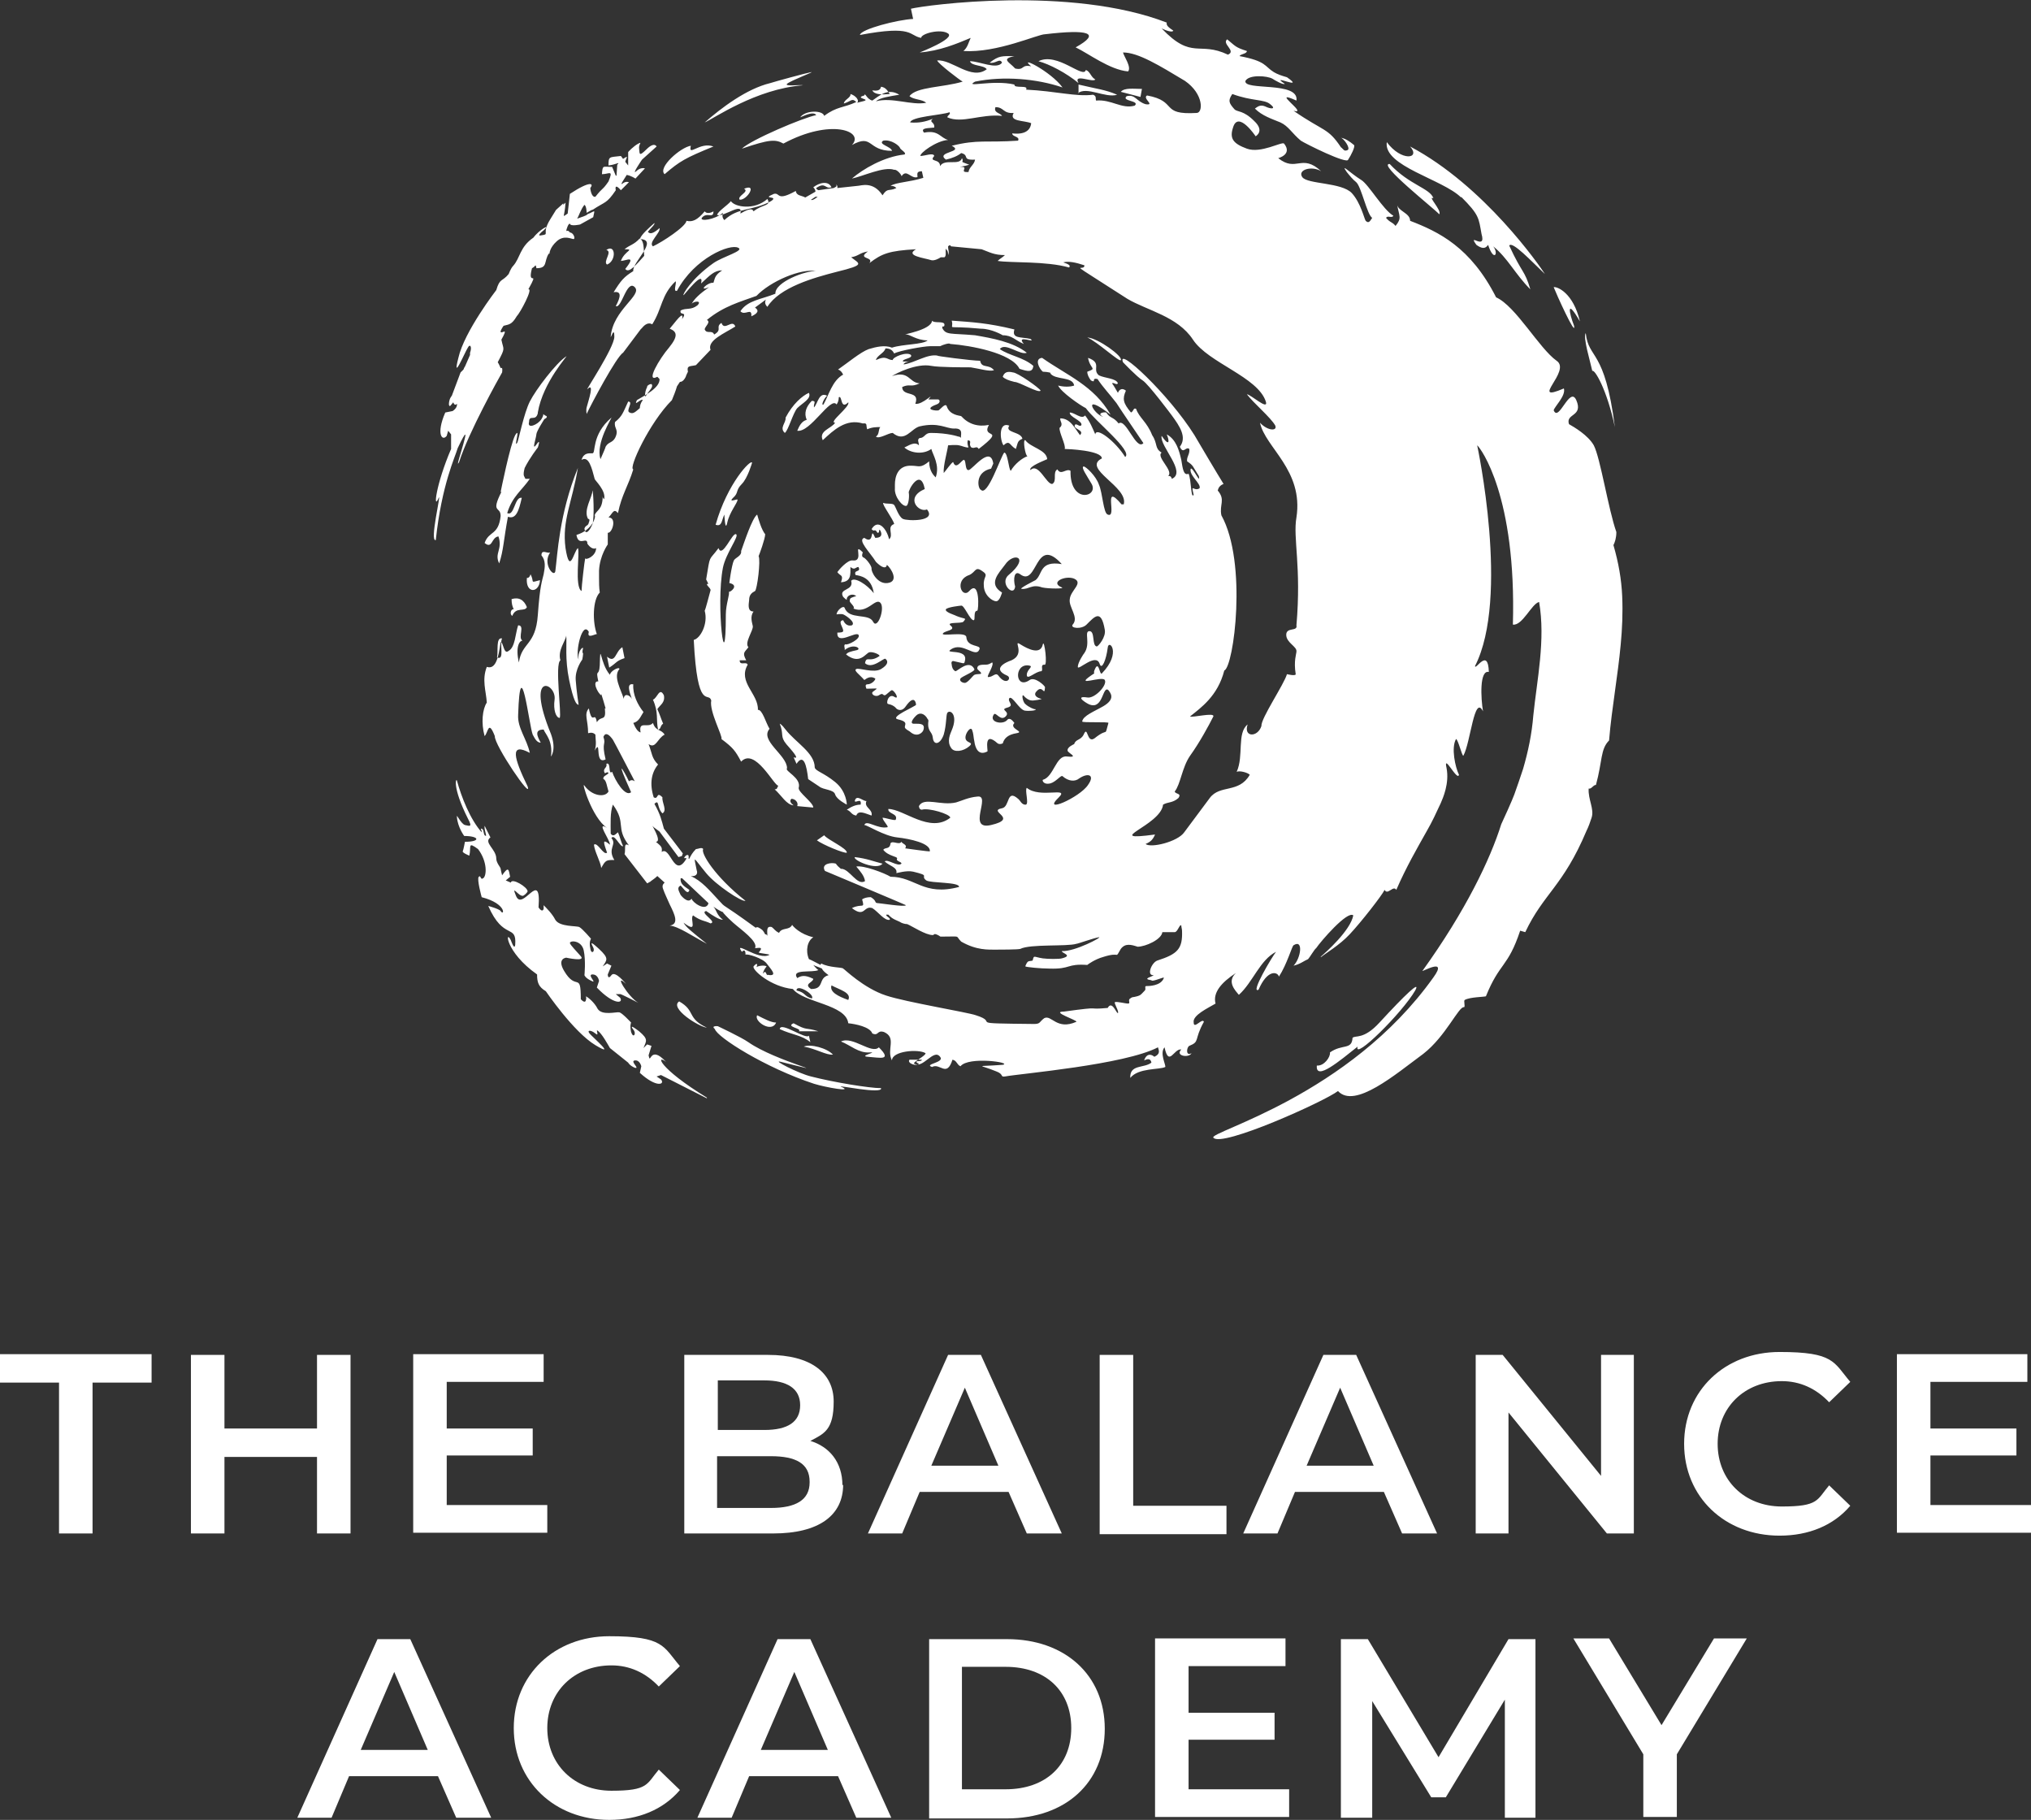 <?xml version="1.0" encoding="UTF-8"?>
<svg xmlns="http://www.w3.org/2000/svg" id="Ebene_1" data-name="Ebene 1" version="1.1" viewBox="0 0 278.7 249.7">
  <rect x="0" y="0" width="278.7" height="249.7" fill="#333333" stroke="none"/>
  <defs>
    <style>
      .cls-1 {
        fill: #fff;
        stroke-width: 0px;
      }
    </style>
  </defs>
  <path id="logoMark" class="cls-1" d="M114.3,144.7c-.9.1-2.3-.8-4-1.1.9-.4,3.2.2,4,1.1ZM126.1,145.9c-.2,0-.4-.1-.3-.3.3,0,.7,0,.7-.2h-1.7c-.4.5,1.1,1,1.3.5ZM116.3,82.1h0ZM115.4,142.9c1.3.5,2.4,1.6,3.9,1.5,1.4-.1-1.6.5-.2.6,1.6.1,3.4.6,1.5-1.3-1,1-3.6-1.6-5.2-.8ZM91.1,95.4c-.6-1.2-.9.4-1.5.6.8,1.8.4,2.7.7,4.1.4,0,.3-.6.7-.8-.3-.7-.5-1.4-.8-2,.4-.6,1.1-.9.9-1.9ZM101.6,29.3c.7-.4,1.6-.9,1.8-.3,1.2-1,2.5-.7,1.9-1.7-1.8,1.6-4.5,1.1-5,.3-.5.6-1.8,1.4-1.9,1.9,1,.3,3.6-1.9,3.2-.2ZM85.4,88.8c-1,.6-.9,2.3-2.1,1.3l.3,1.5c1.1-.7.9-.9,2.1-1.3l-.3-1.5ZM107,141.2c1.7.8,3,.8,4.2,1.8l-.2-.9c-.4.6-3.9-2-4-.9ZM101.5,27.4c1,.1,2.5-2.3.6-1.5.8.4-1,1-.6,1.5ZM88.4,35.1c-.1-1.1,0-2-.6-2.4-.8.9-1.4.9-2.1,1.5,1.5,0,0,.2-.5,1.6.7,0,2.2-.9.6,1.1.5.7,1.6-.7,2.6-1.8ZM68.9,51.1c-.4.7-4.6,8.2-5.9,12.3-.9,1.7,2.5-7.6-.2-1.9-.3,1.1-2.2,5-3,12.6-.9.3.8-6.6.4-5.8-.8,1.9-.4-1.8,1.7-6.7v-2l-.4-.5-.2.7c-.6.8-1.5-.2-.2-3.2l1-.2s.7-.4.6-1h0s-.3.4-.5-.2c-.3.3-.5.8-.6.3,0-.8.4-1.2.4-1.2l1.2-3.2.4-.4c.1-.3.2-.4.2-.4l.7-1.6v-.3c.3-.8,0-1.3-.3-.7-.4.6-2.2,4.9-1.3,1.4.8-3.6,5.2-9.3,5.2-9.3.5-1.7.8-1.1,1.7-2.2,0,0,.3-.8.6-1.1,1-1.1.9-2.6,2.8-3.9.8-1.1,2.5-2,1.4-1-.4.3-.9.8-.4.7,1.4-.2,0-.1,1.3-2.2l.8-1.3,1-.9v.2l.3-.3c-.1,2-.6,2.1.3,1.5l.3-2.7c2.9-1.9,3.3-1.4,2.8-.8,0,0,.1,1.3.7,1.2,1.1-1.4.9-.8,1.8-2.1.7-1.7.1-1-.9-1,.1-1.3.1-1,1.4-1l.5,1.2h.1c0-.1.1-1.5.1-1.5.5-.5-.2,0-1.2.1,0-1.3.1-1.1,1.7-1.3l.3.4c.9-.6.4-.1.3.4l.4.5v-1.8c-.1,0,.8-.9,1.4-1.2.6-.3,0,.1.1.7s-.1,1.2,1,.1,1.4-.4,1.4-.4l-2,1.8s-1.5,2.2-.8,1.6c.6-.6,1.2-.4,1.2-.4l-1.3,1.4s-.6-.4-1.2-.5c-.3.5-1,1.5-.6,1.2.5-.4.9-.2.9-.2l-1.1,1.1c-.7-.8-.8-.5-.7,0-1.3,1.9-1.4,1.5-3.2,2.7,0,0,.2-.2-.8.4,0,0,0-.9-.3-1.1-.5.6-.8,1.6-1,1.9.5-.2,1.3-.4,1.4-.6h0c1.2-.5,1-.7.8.4l-1.8,1s-1.3.3-1.4-.1c-.2-.1-.5.8-.5,1,.2-.1.4,0,.5.2.5,0,.8.9.5.9s-1.3-.6-2.3.3c-1,.9-1,1.7-1,1.7h-.1c-.7,1.1-.1,2-1.7,2,0,0,0-.2-.1-.4-.2.2-.3.3-.5.4-.7,2.7,1.1,0-.5,2.9.7-.2-1.1,3.2-1.6,3.7h0c-.7,1.2-1.1,1.1-1.8,1.3-.2.3-.6.9-.3.9s.9-.6,0,1c.3,1.5.6,1-.5,3.1.2.3.3.6.4.8.1,0,.3-.2.2.6ZM64.6,56.1h0ZM108,11.5c.6-.5,3.9-1.7,3.3-1.6-.6.1-5,1.3-5.6,1.5-3.3.8-6.7,3.4-9,5.4,1.2-.5,7-4.6,13.5-5.1-.4-.1-2.6.2-2.2-.2ZM68.9,51.1h0q.1-.1,0,0ZM97.9,20.1c-1.9-.7-3.5,1.5-3.1-.1-1.4.2-4.6,3-3.6,3.9,2.1-1.8,2.8-2.2,6.7-3.8ZM112.3,141.5c-1.9-.6-1.4,0-3.4-1.1-1.2.5,1.3.7.7,1.1h2.7ZM216,44.7c-.7-1.8-1.1-3.9.8-.6-.9-3.9-3.1-4.8-3.6-4.7.3.8,3.1,7,2.8,5.3ZM196.7,27.2c-.5-1.4-3.3-1.8-6-4.7-1.8-.1,6.2,6.2,6.8,6.9.4-.5-1.7-2.6-.8-2.2ZM200.5,27c2.5,2.5,2.4,2.9,2.8,5.1.7,2.4-2-.3-.7,1.5.7.5,1.2.6,1.6,0,.8,2.4,1.5,1.2.7.2,2,1.6,3,3.8,5.1,5.9-.8-2.7-1.1-2.1-2.9-6,.4-.7,3.1,2.2,4.9,3.9-.7-1.1-8.3-12.1-18.5-17.5,1.5,1.7-1.2,2.1-3.2-.6-.5,3.3,7.7,5.1,10.2,7.6ZM221.6,58.6c-1.4-10.9-3.6-9.2-4-12.9-.4.6.6,3.8.9,5.2.3-.3,2,2.5,3.1,7.7ZM93.2,137.4c-1.4.9,2.7,3.5,3.8,3.6-2.8-1.3-1.5-2.3-3.8-3.6ZM69.1,45.5c0,.5,0,.1,0,0h0ZM97,150.6c-6.7-4.1-7-6-5.6-4.9-2.3-2.5-2.1.6-2.4-.9l.4-1.3-.6-.2-.5.5c.4-1,.7-1.2-.6-2.3-1.3-1-1.1-.6-.7-.1.3.5-.1,1.1-.4.2-.2-.9,0-1.3,0-1.3,0,0-1.2-1.3-1.6-1.4-.4-.1-2.4.5-3-.5-.4-.8-1.2-1.5-1.6-1.7,0,.1.1.2,0,.5-.1.6-.7-.1-.7-.1,0-3.9-.6-1-2.3-3.9-1-1.7.3-1.8.3-1.8,0,0,2.7.6,2-.2s-1.4-1.5-1.5-1.8c0-.4,1.6-.4,1.9,1,.3,1.4.1,3.4.1,3.4,0,0,.1.4,1,.8.8.4-.7-.9.1-.9s.9.9.9.9l-.3.9c2.3,2.4,3.7,2.2,3.2,1.4l-.6-.5h.6c0-.1,2.5,1.2,2.5,1.2-1.4-.8-3.5-4.3-1.7-2.6,0,0-1.5-1.9-2-1.2s-.5-.1-.5-.1l.5-1.2-.6-.3-.6.4c.6-.9.9-1.1-.5-2.4-1.3-1.2-1.1-.8-.8-.2s-.3,1-.4.1c-.2-.9.1-1.3.1-1.3,0,0-1.2-1.4-1.6-1.6-.4-.2-2.7,0-3.3-1-.4-.8-1.2-1.6-1.6-2v.5c-.2.6-.7-.2-.7-.2.4-5.5-2.2.7-3.1-1.6-.7-1.7.4.2,1,0,.5-.3.6-.6.6-.6,0-.6-2.2-1.9-2.3-1.2l-.7-.3.6-.5c-.2-1-.2-1.5-1.1-.2-.1-.4-.2-.8-.2-.9,0-.2-.6-.8-.6-1.4,0-1.3-1.8-2.2-.8-2.9l-.8-1.6c-.1.7.5,1.7,0,1.3-.2-.4-.1-.8-.4-.9-.3,0,0,0,0,.5-1.6-1.8-2.8-4.9-3.4-7.1-.1-.4-.7.8,1.5,5.2.7,1.3.2,1-.4.9-.6-.2-1.2-1.7-1.1-1.1.1,1.4,1,2.6,1,2.6,2.1,0,2.3.8.1.8,0,0-.2,1.1-.3,1.3-.1.2.9.6.9.6.3-1.2-.3-2,1.2-.9,1.3,1.7,1.2,3.7.7,4-.4.3-.3-.5-.6-.2s.4,2.8.4,2.8c3.5.9,3.1,2.7,2.6,1.9-.2-.3-1.7-.7-1.7-.7,2.1,4.8,3.9,2.4,3.7,5.3-.1.9-.6-.6-.6-.6-.8-1.6-.8,1.6,3.6,4.7,0,1.1.2,1.7,1.2,2.3,0,0,3.8,5.6,6.8,7.4,3,1.8-.4-1.1-.8-1.6-.4-.5.2-.5.8,0s0-.6.3-.4c.6.4,1.4,1.9,1.7,2.4l2.5,2s.2.4.9.7c.8.2-.7-.9,0-1s.9.8.9.8l-.2.9c2.3,2.1,3.5,1.6,2.9.9l-.6-.4.6-.2,6.3,3.2ZM111.3,147.7c-1.7-.4-5.6-2.4-4.1-2,8.4,2.1-.8-.1-4.5-2.7-1-.7-4.2-2.2-4.2-2.2,0,0-1-.1-.4.4.3,1.1,6.9,5.3,13.6,7.5,1.6.5,5.6,1.2,3.7.4-.8-.3,5.8,1.1,5.5.2-1.6,0-6.5-.8-9.6-1.6ZM106.5,140.3c-.7,0-1.6-.5-2.6-1-.5.8,2,2.5,2.6,1ZM73.8,56.6c.7-4.2,4.3-8,3.9-7.7-1.4.9-4.2,4.6-5,6.2-.8,1.6-1.5,5.1-1.7,5.6-.6,1,.5-2.3-.3-1-.7,1.3-2,7.8-2,7.8h.1c-1.5,3-.1,1.9-.1,3.3-.3,2.7-1.6,2-2.2,3.7,1.1.9.9-.8,1.9-.9.6,1.8-.6,2.3.1,3.7.6-1.8.6-3.2,1.2-6.4,1.1.4,1.5-.8,1.9-2.6-1-.2-1,2.6-2,2.1.7-2.3,2-3.1,3.1-4.7-.3,0-.5,0-.6,0l-.2-.4c-.1-.3,0-.7.1-1.1.7-1.4,1.8-2.8,1.8-2.8,0,0,.5-1.4-.2-.4s0-1,0-1.4,1.1-2.1,1.1-2.1c0,0,.7-.3.1-.5-.5-.3,0-.3-.5.5s-2,1.4-1.7.4c0-1.1.9,0,1.2-1.2ZM70.3,84.5c.5-1.3,1.7-.5,2-1.2-.4-1-1.1-1.4-2.1-1.1,0,.6.1,1,.3,1.4-.4-.1-.6.7-.2.9ZM83.3,36.3c1.3-.5,1.2-2.9-.1-2,.9.2-.5,1.6.1,2ZM68.2,90.2c1.1.5.3-1.9.7-2.6-.9-.2-.5,1.8-.7,2.6ZM74.1,79.6c-1.5.4-.7.3-1.3-.8-.1.3-.2.5-.5.5-.2,2.2,1.7,2.1,1.8.3ZM180.7,146.2c-.2,2.2,3.2-.7,5.6-2.6-.6,2,6.1-4.6,7.9-7.7.8-1.5-1.4.6-4.9,4.4-2.2,2.4-3.3,1.7-3.7,2.1-.1,1.7-1.4.8-3.1,2,.1.6-.8,1.9-1.8,1.8ZM149,9.6c-.3,1.3-3.9-2.5-6.5-1.2,1.5.4,3.8,1.6,5.5,3-.8-1.4,2,0,2.3-.5-.6-.3-.7-1.1-1.3-1.3ZM89.4,52.7c-.1,0-.3,0-.5.2q-.1,0-.1.2c-.2.4-.3.8-.3,1.3.1,0,.3-.3.4-.5.3-.4.8-.9.5-1.2ZM122.1,12.9c-.3-.4-.5-.9-1.2-1-.1.5-.5.6-1.2.5.3.6,1.3.6,2.4.5ZM134.6,45.1c1.5,0,3,.9,3,.9,1.3,0,1.7.7,2.9,1.2-1.2-1.4,1.8,0,.9-.7-1.3-.3-2.6,0-2.2-1.3-3.7-.9-5.8-1-8.5-1.2h-.1c.4,1.4-1.3.6,4,1.1ZM156.7,12.2c-1.1,0-2.4-.2-2.9.4l2.7.7.2-1.1ZM147.9,12.8c1.2-1,3.8.7,5.4.2-1.6-.7-2.8-.8-5.3-1.4v1.2ZM142.8,53.6c-.2-.4-3.2-2.5-3.8-2.5-.8-.2-1.2,0-1.4.6.3.3.8.5,1.6.7.7,0,3.3,1.6,3.6,1.2ZM137.7,61.1c.9-.8.8,0,1.7.5.3-.9.2-1.1.9-1.4-.2-1-2.5-.8-1.8-1.8-1.5-.6-1.3,2-.8,2.7ZM80.2,72.5c.1,1,.7.4,1.1-.6.3-.9.1-4.7,0-4.6,0,.9-1.3,2.7-.6,3.9.1,0,.3,0,.1.5-.1.5-.4.3-.6.8ZM153.8,49.4c.3-.5-3.1-3-4.6-3.1,1.4.6,4.5,3.5,4.6,3.1ZM107.8,100.1c-.6-.8-.8-.8-.8-.8.6,1.5,0,1.7.9,2.8.6.7,2,2.2,1,1.8l.4.9c1-1.5,1.4.3,1.6,2.1,0,0,.9.6,1.5,1,.6.5,2,.4,2.2,1.1s1.6,1.4,1.6,1.4c0,0,0-1.8-1.6-3.1-1.6-1.3-2.7-1.5-2.8-2,0-2-2.6-3.4-4-5.2ZM100.6,68.3c.8-.7.3-1,1.2-1.9.8-.8,1.4-2.9,1.4-2.9-.1-.6-3.4,2.8-5,8.5.9.3.8-.6,1.2-1.4,0,0,.1,2.5.4,1.1s1.4-2.7,1.4-3.1c.2-.3-1.4.5-.6-.3ZM113.1,114.6l-1,.7c.8.6,3.7,1.8,4.1,1.7.1-.6-2.7-1.8-3.1-2.4ZM121.1,118.5c-1.2-.3-2.1-.7-3.8-.9-.3.4,3,1.9,3.8.9ZM111,53.9c-.9.4-2.2,1.5-3.2,3.4.1.7-.9,1.4-.1,2.1.5-.4,1.1-2.7,1.7-3.4.7-.7,2-1.3,1.6-2.1ZM95.2,87.8c.5,10,2,7,2.4,8.3-.3,1.5,1.6,4.9,1.4,5.3,1.6,1.2,1.9,1.6,2.7,3.1,1.9-2,4.5,3.3,5.1,3.3-.2.3-.1.5-.5.5,1,.9,1.6,2.1,2.6,2.2-.4-.3-.6-.6-.3-.9.5,0,1,.5.8,1,.1,0,2,.2,2.2.2,0-.7-2.1-2.1-2-2.7.4-1.4-2-2.3-1.6-2.7,0-1.8-3.8-3.8-2.4-5.4-.5-.8-1-2.7-1.6-2.6.1-2.2-2.8-3.8-1.4-6.2-.2-.5-1.1.2-1.1-.6.4,0,.7,0,.9,0-.6-1.1-.2-1.1.3-1.8-.6-.6.7-2.3.6-2.9-.1-.5-.4-1.3.1-2-.8,0-.7-.8-.6-1.6,0-.7.4-1,.8-1.2.3-.2.8-4.2.5-4.8.1-.2.9-2.4.9-3-.5-.6-.9-2-1.1-2.7-.7.5-1.8,3.9-2.2,5,.1.7-.8.9-1,1.3-.3.6-.7,3.5-.6,3.1,1.4.3.1,1.3-.1,1.2.2.2-.4,1.7-.4,3.1,0,9.6-1.4-1.2-.4-6.4.4-2,2.3-4.4,1.8-4.6-.5-.3-1.9,3.4-2.4,1.9-1.4,1.9-1.1.7-1.7,4.3.1.2.2.4.3.6-.6,0,.4.6.3.9-.8,3-.7,2.5-.8,2.8.5,1.8-.6,3.8-1.5,4ZM117.3,109.8c-.1.6,1-.5.8.6-.7,0-1.3.3-1.9.7.6.2.6.7,1.3.8.3-.8,1.2-.3,2.1,0,.2-.9-1.1-1.1-.7-2-.4.1-1.4-1-1.6,0ZM122.8,66.5c0-1.1.4-2.7,2.3-2.6,1,0,1.2.4,2.4-.6,0,1.4.7,2,.9,2.2.6-1.7-.4-3.1-.6-3.9-1.1.8-2.8.6-3.7-.2.5-.2,1.4-.9,2-.3,0-.4-.3-.8.1-1,.7,0,.7-.7,1.5-.7,2.4,0,3.8.5,3.8.5.1,0,.2,0,.4.2-.2-.2.5-1.4-1-1.3-1.1,0-2.1-.9-4.7-.3-1.2.3-2,2.3-3.7.9-.6,0-1.9.9-2.3.5.5-.3.3-1,.6-1.3-.6,0-1.1,0-1.8.3-.2-.5.1-.9-.6-.8-2.3-.7-4,.9-5.5,2.3-.6-1.3,1.2-1.6,1.7-2.4-1,0,2.1-2.2,1.8-2.8-1.1,1.1-.8-1-1.3-.7,0,.4-.1.7-.3,1-.8-1.2-3.6,3.9-5.4,3.6.3-.7.6-1.3,1.3-1.5-.4-.9-.1-1.8.7-2.6.7,0,.2.4.3.9.5-.5.7-2.2,1.8-1.6-.4.3-.9,1.4-.5,1.2.7-1.2,1.2-3.3,2.7-4.1-.2-.4-.4-.6-.7-.7,1.3-.9,3.1-2.4,4.2-2.8,1-.3,2.2-.6,3.2-.2,1.5-.5,4.2-.4,4.9-1-1.6,0-2.5-.9-3-.8-.6,0,3.5-.6,3.6-1.9.3.4,1.6,0,1.7.5,0,.6-.3,0-.3.5.5,1,1.1.7,4.5,1,2.3.4,5.2.9,7.1,2.4-.9.4-3-1.5-3.7-.5,1.3.9,3.2,1.1,4.6,2.3-.1.9-.7.8-1.9.4-1.1-2.2-6.8-3.2-9.4-3.4h-.1c-.1-.2-1,.1-1.4.3.1,0-.8,0-1.4,0-.8,0-4.2.6-4.9,1-.2-.4-.5-.7-1.2-.7-.1.6-1.2,1-1.3,1.6,1.5-.7,1.5,0,2.3,0,0-.4,1.9-1.2,2.5-.7.3.5-1.2.5-1.1.9.3,0,.8,0,.9,0-.3,0-.8.2-.8.4,1.5-.2,3.3-1.5,4.7-1.2-.6,0,4.7.7,5.8.7.2,1.1,1.2.4,1.9,1.3-.7.2-1.9-.2-3.2-.4-1,0-4.4,0-5.4-.2-2-.4-4.8,1-5.4,1.4,2.4-.8,2.3.9,3.8,1-1.3.6-1.3,0-2.4.5,0,1.4,2.5.4,1.8,2.3,1,.2,2.8-1.8,1.8-.6.2,0,.5,0,.8,0h.5c.3,0,.4.5-.2.7-1.9.7,0,.9.3.8.3-.2.9-1,1.1-.6.4,1.3,1.8,1.3,2,1.4,1,1.1,2.3,1.5,3.8,1.2-1.1,2,2.5.3-1.4,3.3-.3-.5-.5,0-1-.2-.5-.5.2-.9-.5-1-.1.4,0,.7.1,1-.5,0-.8-.2-1.3-.3s-1.4,0-1.5,0c-.1.8-.7,2.9-.6,3.8.2-.2,1.1-1.5,1.3-1.5.4,1.2,1.2-.4,1.5-.3.3.2.1,1.4.6,1.4s3-3.5,3.4-.9l-.3.7c-2.3.5-1.8,2.8-1.4,2.9.9,1,2.7-4.5,3.2-5.1.5,0,.6,2.3.9,2.5.5-.9,1.6-1.8,2.3-2-.3,0-.7-2.4-.3-2.2.7,1,2.9,1.3,3,2.6-.4.2-2.6,1-2.3,1.5,1.1-1.1,2.2,2,3,1.9.7-.4,0-1.6.7-2,.5.9,1.2-.2,1.8.2-.1,4.6,3.9,3.6,2.9,1.8-.7-1.2-1.5-2.3-1.1-2.4.3,0,1.7,1.3,2.1,2.5.5,1.1.6,3.9,1.2,4.1,1.4.6-.8-4.6,1.9-1.4.1,0,.3,0,.3,0,.7-2.4-5.8-4.9-3-6.3,0-1.1-4.7-1.3-5.1-1.3.2-.5-.8-2.3-.7-2.9.6-.5,0-.9.1-1.3,1.4,0,2,1.4,2.7,2.3.7-.7-1-.8-.7-1.4.2-.3.7.4.9,0,.1-.6-1.7-1.1-1.6-1.7.7,0,1.6,1,2.1.4.7.9,1,1.7,1.4,2.6.1-1.1,2.8,1,4.1,3.1,1.1-.8-4.1-4.9-5.4-6.7-.8-.4-3.4-2.2-3.8-3.1.8.2,1.6.2,2.2,0-.2-1.3-2.6-.7-3.3-1.7.4,0-.4-.2-1-.2-.5-.4-1.2-1.8-.1-1.9,3.4,2.4,7.1,3.8,9.4,7.8-4.1-3.2-2.3,0-1,.3-1-.5.1-.7.4-.6.6.9.9.5,1.7,1.5,1-.8,2.4,3.8,3.4,2.7-1-1.5-2.8-4.1-3.7-5.5-1-1.3-1.8-2.1-2.6-3.3-.9-.2-.1.6-.9.2-.3-.4-.5-.8-.5-1.2,1.4-.5.4-.3.1-1.9,2,.7.5,1.6,1.5,2.4.8.4,2.4.4,2.6,1.1-.2.3-.6-.2-.8,0,.3.4.5.8.8,1.3.2-.5.6-.7,1.1-.3-.5,1.1-.4,1.7.7,3,.4-.2.3-.7.7-.5.4,1.2,1.5,1.8,2.2,3.6.8,1.2.3,1.8,1.3,2.4-.8.6,1.7,2.5.9,3.2.2,0,.4,0,.5.4,2.1-.9-1.7-4.5-1.4-5.9,1.1,1.6,1.1.7.7-.2,1.3.7,1.7,2.2,2,3.5.2,1.2.3,2.2,1,1.9.4.9.3,3.5.7,2.9-.4-1.7,0-.4.8-.9.3-.6-1.5-1.8-1.2-2.7.3-.2,1.4,2.3,1.1,1-.9-1.4-.7-1.4-1.6-2-.1-.6.4-1,.3-1.7-.5-.4-.8.8-1.3-.3,1-1.3,0-2.8-1.1-4.3,0,0-3.2-4.3-4-4.8s-2.7-2.5-2.7-2.5c-.9-2.3,6.3,4.4,9.8,10,3,5.1,4,6.7,4,6.7-.5.2-.7.5-.8.9,1.1,1.3.2,1.9.5,3.4,3.6,6.5,1.7,20.8.4,21.3-.9,3.5-3.2,5.1-4.7,6.3.3.2,3.4-.6,3.2,0-.6,1.2-1.9,3.6-3.2,5.4-1.1,1.6-1.3,3.9-2.1,4.9.1.4,1,.2.5.9-.8.7-1.4.5-2.1.9-.3,2.9-8.6,5.1-1.1,4.1-.3.7-.6,1-1.3,1.3.7.6,4.4-.3,5.3-1.6.9-1.2,2.9-3.9,3.5-4.7,1.4-1.9,4-.6,5.5-3.2-.3-.3-1.4-.6-1.8-.4,1-2.2,0-5.3,1.5-6.5-.6,1.8,1.4,1.8,1.9.2-.1-1,3.1-5.7,3.5-7.1,0,0,1.2.3,1.2,0-.3-1.8.1-2.8.1-3.1.1-.7-1.4-1.2-1.4-2.3s1.6-.4,1.4-1.3c.7-8.1-.5-12,0-14.8,1-6.5-4.3-9.6-5-13,1,1.1,2.4,1.2,2.1.4-.6-1.1-3-3.1-3.9-4.3.5,0,3,2.3,2.6,1-1.1-3.4-7.9-5.3-10-8.5s-6.3-4-9-5.6c-9.3-6-5.8-3.5-5.9-4.6-1.2-.4-2.2-.6-2.9-.4.6.2,1.1.4.8.7-3.2-.9-7.9-.6-9.8-.9.3-.3.7-.5,1-.8-1.5,0-2.1-.4-3.2-.8l-4.2-.4c-.1-.2-.2-.2-.4,0,0,.7.2.6,0,1.2,0-.7-.2-.6-.3-.9-.1.4.1,1-.2,1.2-.2,0-.3,0-.5,0-.3.2-.9.5-1.3.4-.9-.3-3.7-.6-2.1-1.5-3.7.2-4.7.6-6.4,1.9.7-.9-1.8-.5-.2-1.6-1.2.2-1.2.6-2.3.8,1.1.9,2.1,1-2,2-3.1.8-7.8,2.1-9.5,4.8-.3-.3-.4-.6-.2-1l-1.5,1.1c.6.4.4.8-.5,1.2.1-1.3-.9,0-1.5-.7,1-1.5,2.8-1.6,4.8-2.4-.1-1.6,4.2-3.2,5.6-3.1.5,0,.2,0,0,0-2.1-.4-6.3,1.4-8.2,3.4-2.2.8-4.5,1.4-6.8,3.3.6.3-.3.9-.3,1.3.3.7,1,0,1.3.7,1.2-.7.1-1,1-1.6.4,1.2,1.5-.6,1.9.5-1.4.9-3.9,1.9-3.4,3.2,0,0-1.8,1.9-2,2.1-.8.2-1.3,0-1.1.9,0,0-.3.6-.3.7-.3.6-.6.7-.8.7l-.4.6c-.2.7-.5,1.4-.7,1.9h0c-3.1,3.1-6,9.4-5.3,9.5-.7,2.3-1.6,3.5-2.1,6-.6-.7-.7,0-1.3.6,1.2,0,.5,2.2-.1,2.1v1.6s-1.1,1.5-1.2,3.6v1c0,.6,0,1.3.1,2-1,1-1,4.1-.4,5.7-.3,0-1.4.7-1.1-.3-.9-1.6-1.9,2.8-1.4,3.8-.2-1.2.7-1.9.6-1.5-.2.7.1.6,0,.8,0,.2-.1.7-.1.7,0,0-1,1.3-.9,2.8s.4,3.4.4,3.4c-.3,0-.7-.5-1.3-3.4s-.3-5-.4-6.1c-.1.8-1.2,2-.8,3.4-.8.5.2,7.5-.1,7.9-.5,0-.9-1.1-.7-2.5.3-2.3-4.1-4.1-.5,4.7.8,2.2,0,3.1,0,3.1.3-2.2-.8-3.1-1-3.7-1.3,0-.9.9-.4,1.8-.4,0-.7-.3-1.1-1.1-.5-1.3-1.7-11.9-2-2.7-.1,1.8,1.2,3.3,1.6,5.2-2.8-1.5-2.2.7-.3,4.6.7,2.1-4.6-5.7-4.5-6.9-.9-2.3-.9-.5-1.4,0-.5-1.8-.3-3.7.3-4.6-.1-1.6-.7-3.1,0-4.9,1.2.4,1.6-1.2,1.9-3.4.4,0,.4,1.8,1.1,1.2.9-.5.9-2.3,1.3-3.5,1,0-.1,1.7.6,2.1-.4,0-1,.8-.5,3,.4-2.8,2.3-2.3,2.6-6.5s.6-4.7.8-5.6c.2-1,.3-1.9-.3-2.6,0-.9.8-.2,1.2-.4-1.1,1.5.5,3.5.7,2.6.3-2.2.5-7.8,3.1-14.2-.8,4.8-2.2,7.2-1.7,11,.6,3.8,1.1.5,1.7,0,.3.6-.5,5.3.5,5.9,0-.6.4-4.1.5-4.5.1.3,1.5-.3,1.5-1.4-.3.2-.8,0-1.2-.6,0-1.1-1.2.5-1.5-1.2,2.3-.7,2.7-2.6,2.5-2.7.2-.7,1.1-.7,1.1-2.6,0,.2.1.3.2.4.3-1.2-1.3-2.6-1.3-2.8-.4-1.5-.8-3.2-1.8-2.6.3-1,1-.9,1.5-.9.5,0-.2-2.5,2.6-4.9.1,0-2.2,3.5-1.5,5.7h0c.4-.9.7-1.6.7-1.7.4-.7.9-.5,1.3-1.2.6-1.2-.2-1.3,0-2.2,1-.8,1.1-1.3,1.8-2.8.8,0-.4,1.3.2,1.5.5.3.9-.2,1.4-.6,0-.3.1-.7.4-1.1-.2-.3-1.3,1-.8,0,1-.6,3.2-1.7,3.1-2.9l-.3-.3c-1.7.9.3-2.5,1.6-4,1.3-1.6,1.1-2.2.1-2.6.7-.8,2-2.7,1.7-1.3.8-1.2-.4-.4-.2-1.2.8-.4,1.4,0,2.3-.7.7-.7-.5-.6-.8-.2.4-.7,1-1.3,2.4-2.3-1.6.7-.2-.7.6-.6.2-.5.1-1,1.2-1.7-1.1,0-1.7.7-2.9,1.8.5-2.1-2.4,1.7-2.4,1.6-.2,0,1-2.2,4.1-4.4,1.3-.9,4.3-1.7,3.4-2.1-1.1-.6-6,1.4-8.4,5.9-.6.2,0-1.1-.2-1.3-2,1.9-1.8,3.7-3.2,5.9-.5-.3-1,0-1.4.5l-.2.2-2.4,3.2c-.9.5-4.4,7.1-5,8.4,0,0-.1-.5,0-.9.3-1.1,1.1-3.5.1-2.5-.4.4,3.7-5.7,3.7-7.2s-.5.3-.5,0c.3-3.7,4.4-5.7,3.3-6.8-1.1-1.1-1.8,3-2.6,2.6.7-1.3.8-2.1-.3-1.9,1-1.6,1.4-2.1,2.7-2.9-.2-1.2,3.6-4.3.9-4.4.2-.6,1.1-1.4,2-2.2.1.2-.5.7-.9,1.2.3.4.8.2,1.6-.5.2.6-1.6,2-.9,2.5,1.3-.6,4.5-2.7,4.6-3.5.8.2,1.5-.1,2.5-1.3.2.3.7.3,1.2,0,0,1.1-.9,0-1.6.9-.3.5,1.7.3,2.9-.7-.1.4-.1.7.2,1,1.9-1.8,3.8-1.2,6.4-2.6,1.2-.8-1.5-.2.4-1,.9-.2.3,1.1,3-.4.1.7.8.6,1.3.9l1.4-.8c0-.2-.1-.4-.3-.6.9-.7,2.1-.9,2.5,0-.9.3-.8-.8-2.1.1,0,.1.1.2.3.3l2.1-.3c.2-.1.4-.2.4-.3-.2-.3.2-.1.1.3l2.8-.3c.4,0,2.1-.7,3.4,1.3.7-1.1.9-.5,1.9-1-.2-.2-.4-.3-.8-.3.8-.5,2.6-.5,4.5-1.1l-.2-.9c-.8,0-.6.4-.6.8-.9.3-1.5-1.2-2.2-.1.1-.1-.6-1-1-.9-1.4-.5-4.3.9-5.8,1.2,1.5-1.3,4.4-3,7.2-3.3.4-.2-.6-.7-.6-.9-.1-.3-1.2-1.2-2.3-1-.8.5,1.1.8,1.2,1.4-3.4,0-2.6-2.4-5.5-.8,1.8-1.9-2.9-3.7-9.4-.2-1.1-.6-1.9-.6-5.7.7,1.2-1.2,8.5-4.3,10.2-4.6-.3-.5-1.3-.1-2.2.3.7-1,3.1-1,3.3-.2,1.7-1.3,2.7-1.1,4.4-1.9-.6-.6-.7-.1-1.7.2,0-.5,1-.8.9-1.3.7.2,1.3.9.9,1.2l.8-.2c1.3-.3-1.3-.4.2-.8.1-.5.3.5,1.1.7.9-.6,2.1-1.8,3.7-.8-1.2.2-2.7.4-3.2.9,2.2-.6,4.9.6,6.9.2-.6-.5-1.7-.4-2.3-.9.9-1.3,4.7-1.2,7.3-2-.4-.2-3.4-2.5-3.5-2.9,2-.2,4.7,2.8,6.8,1.2-.4-.6-2.1-.4-2.3-1.1,1.3,0,3.7,1.2,4.4.2-.3-.7-.9.2-1.7,0,1.3-1,1.7-.9,3.4-.9-1.9.4-.7.8.1,1.7,1.3.3.8-.6,2.2-.3-1.9-1.6,2.7.7,4.3,2.9-3.5-1.2-8.1-1.6-12-.8-1.6.9,2.4-.3,5.4.4-.1.6,2,0,1.6.7,4.1.2,6.8,1,9.2.7.5.2.3.5.4.8,2.1-.2,3.5,1.2,5.3.7.8-.7-1.9-.6-1.1-1.3,1.2-.3,1.3.7,2.6,1.1,1.4.2-.5-.8.2-1.2,4.3.8,1.7,2.7,6.8,2.4.9,0,1-2.6-1.6-4.4-3.5-2.1-6.4-3.9-8.5-3.9.1.5,1.2,2,.7,2.6-2.5-.2-5.5-2.5-7.2-3.3,3.6-2,1.7-2.5-4.2-1.8-1,0-6.6,2.6-11.2,2.3.6-.5.7-1.2,1-1.8-1.9.8-4.3,1.8-7,2,0,0,4.9-1.9,3.9-2.6-1-.7-3.7,0-3.7.6-1.7-.3-1-1.8-8.4-.4.1-.8,5.2-2.1,7.3-2.2l-.3-1.4c2-.5,21.9-3.2,35.1,1.9-.1.4.3.7.9,1.1-.1.3-1,0-1.6-.3,4.2,4.4,5.1,1.7,9.1,3.6,1.2-.5-.9-1.5-.1-2.1,1.1.9,1.1,1.1,2.7,1.6,0,.4-.9.4-1,.7,3.7.7,3.4,1.4,4.7,2.2.5.3,1.1.5,1.8.7,2.7,1.9-2.6-.6-.3.9-.2.2-1.4-.5-1.7-.7-.7-.4-3.2-.6-3.7.3-.3,1.4,7.4,0,7,2.7-3.8-1.7,1.8,2-.4,1.4,4.2,2.9,4.7,2.3,6.5,5,.4.3.4.6.9.4s-.5-1.6-.9-1.7c.6.1,1.2.5,1.8,1,.2.2-.4,1.4-.8,2-.1.7-5.9-2.2-6.5-2.6-1.2-1-1.7-2-2.8-2.5-1.2-.5-2.5-.9-3.5-1.9.3-.2.7-.6,1.4-.3.8.4,1.6.4.7-.3-.8-.7-2.5-.4-5.2-1.4-.6.9-.5,1.2.3,2.1.4.4,1.2.1,2.7,1.6,1.5,1.4.2,2.1.2,2.1,0,0-2.4-3.6-3.1-1.2-.5,1.5,0,2.2,1.9,2.9,1.9.7,4.8-1,5.1-.7,1.2,1.5-.8,2-.8,2,2.5,2,3.2-.7,5.9,1.8-1.3-.8-3.3-.2-2.6.8.7,1,5.4.7,6.8,2.2,1.2,1.3,1.7,3.5,1.9,3.8.5.5.7-.2.9-.4-.7-.4-1.5-4.3-2.2-4.9-.5-.4-.9-.9-1.3-1.4-.9-1.3.4.1,2,1.1,1,.6,3,4.1,4.4,4.9-.2.4-.8-.1-1,.3.6.7.8.5,1.3,1.1.9-1.1.5-1.3.2-3,.1,1,1.8,1.2,1.8,2.3,3.9,1.5,8.3,3.6,11.8,10.5,2.7,1.2,5.9,7,8.3,8.7,2.1,1.4-3.9,5.9,1,3.8.3,1-1.3,2.5-1.4,3,.7,1.7,2.2-3.4,3.1-1.4,1,2.3-1.5,1.8-1,3.3.7.4,2.6,1.5,3.4,2.9.9,1.7,2,8.8,3.1,11.9,0,.8-.2,1.4-.4,1.8.7,2.4,1.1,4.7,1.2,7s0,4.5-.2,6.6c-.2,2.2-.5,4.3-.8,6.5s-.6,4.3-.8,6.7c-1.2,1.2-.9,2.8-1.8,6.1-.4,0-.6.6-1,.5-.1,1.5.8,2.8.4,4-.2.6-.4,1.2-.7,1.8-3.2,7.6-5.9,8.6-8.4,13.9l-.7-.2c-1.7,5.1-2.8,4.3-4.7,9-.3.1-2.2.1-2.9.5-.2.1.1.9-.1,1-.7-.2-2.5,4-5.6,6.4-3.8,2.8-9.4,7.6-11.7,5.1-1.8,1.4-16,7.8-17.1,6.4-.7-.8,18.6-5.7,30.2-22,2.1-2.9-1.8-.6-1.5-.9,5.9-8.2,9.3-15.3,10.8-20.1.2-.4,1.6-3.5,1.8-4.1.4-1.1.8-2.3,1.2-3.5.7-2.4,1.2-4.8,1.4-7.3.5-4.9,1.7-10.4.8-15.6-1,.2-2.3,3.3-3.6,3.1.5-17.6-4.4-24.2-4.9-24.6,0,0,4.5,20.9-.3,30.3.1.6,1.8-2.6,1.9.8-1.3-.3-1.1,3.6-.8,5.4-1.2-2.4-1.7,4.3-2.7,6.1-.2,0-.7-2.2-1-2.3-.7,1.2-.1,3.9.4,4.9-.2,1-2.2-3.1-1.7-.9.4,2.1-.5,4.1-.8,4.8-.6,1.3-1.2,2.6-1.9,3.8-1.4,2.5-2.8,4.9-4.2,8.1-.4-.7-1.2.8-1.6,0-.4.8-3.2,4.4-4.8,6.1-1.4,1.5-3.3,2.6-3.9,3.1h-.1c.7-.6,4.1-3.6,4.5-5.7-.8-.7-4.5,3.6-5.1,4.5h0c-.2.1-.9,1.3-1.1,1.5-.5.2-1.1.7-2,.9,1-1,1.4-3.7,0-2.8-.2.1-.9,2.6-2,4.3-.2-.7-1.6-1-2.8,1.8-1.2.6,1.9-4.6,2.4-5.2-2.2,1.1-3.2,4.2-5.1,5.9-.5-.6-1.7-1.8-.4-3-2,1.3-3.2,2.7-2.8,4.2-1,.6-3.2,1.6-3,2.6,0,1,1.2-.7,1.4-.1-1.4,2.5-.5,2.7-2,3.3-.4.2-.5,1.5.3,1-.3.7-2.3.4-1.4-.5-1-.2-1.7,2.5-2.3-.3-.7.8.2,2.4.1,2.7-.8.4-3.7.1-4.8,1.5-.1-1.9,1.9-1.3,2.9-2.1-.1-.5-.4-.6-1-.3.4-1.2,1.2-.7,1.4-.5.9-.4.6-.9.5-1.3-4.6,2.4-18.8,3.6-21,4-.7.1-.1-.3-1.2-.7-2.4-1-3-.6.9-.9,1.4-.3-4.7-1.2-5.8.2-.5-.2-.5-.8-1.1-.9-.8,2.5-1.7.4-2.8,1-1.2-.4,1.8-.6,1.1-1.4-.9-1.2-2.4,1.8-3.6.9.1-.3,1.7-1.1,1.6-1.4-1-.6-4.6-.3-4.6,1-.8-1.5.7-3.1-1.1-3.9-1-.3-.7.6-1.6.2-.3-.9-2.3-1.3-3.3-1.4-.3-2.6-6.1-2.8-7.6-4.7-3-.3-5.6-2.6-5.4-3.1.5-.6.6-.3.4.1.3-.2,1.1-.3,1.4-.1-.2.2-.5.7-.5,1,.4-.6.4.1.6.2,0-.1.2,0,.4,0,.9,0,.1-.8-.5-1.6-.5-.7-2.7-1.4-2.9-1.2,0-.2,0-.9-.5-.4-1.2-1.7,2.3,1.3,3.8.4-.2-.1-1.3-.2-1.5-.3.8-.9-.1-.6-.5-.6.5-.9-2-2.6-3-3.5s-1.2-1.2-1.4-1.4c.1,0,.1,0,.1,0-.5-.2-1-.5-1.4-.8.5.6.4,1.1,1.3,1.8-.5,0-1.3-.5-2.3-1.2-1,.2,1.6,1.5.6,1.7-.8-.4-1.3-.3-2.4-1.1-.5.5.8,2.6-1.3,1,.3.6,1.2,1.3,3.2,2.9-1.9-1-3.9-2.4-5.1-2.5,1.3-.2.7-1.5,0-2.9-.3-.7-.7-1.5-.9-2.1-.2-.5,0-.7.2-.9l-1-.9c-.4.4-.8.6-1,.8-.1,0-.3.2-.4.2l-3.1-4c.2-.6-.2-1.7.6-1.2-1.9-2.5-.3-3-2.2-5.6-.4,1.1-.3,2.6-.3,4,.4.5.7,0,1-.2.3.7.4,1.3.7,1.9-.4.2-1.2-1.8-1.6-1.1.8.9-.6,1.4.4,3-1.1,0-1.2,0-1.8,1.1-.1-.9-.9-2.2-1-3.2.5-.4,1.3,1.5,1.8,1.1-.4-1.2-.8-2.1.4-1.1,0-.7-2-3.3-.4-2.3-2.1-1.4-3.6-6.6-3.1-5.8,1,1.4,2.8,1.7,3.3.8-.2-.6-.3-1.6-.7-1.7-.1-.4.4-.5.7-.8-.1-.3-.4,0-.5,0-.4-.7.4-.7.2-1.3.7-.3.2,1.6.8,1.1.4,1.2,1.8,3.5,2.6,2.8-2.3-5.1-1-3-.3-1.5.3-.2.5-.2.8,0h0c-1.1-2.1-2.6-5-3-5.7-.5-.7-1-1.1-1.3-.4.4,1.2-.3.6.3,3.1-1.6.8-.5-3-1.5-1.2.3-.9.1-1.6.1-2.2-.3-.3-.6-.3-1-.2,0-1.8-.6-2.6.1-3.4.5,2.5.8.2,1.1,1.9.6-1,1.3,0,1.1-1.9q0,0,.1,0c-.2-.7-.4-1.4-.6-2v.2c-.5-.3-1.3-2-.4-1.9-.4-1.9.1-.5.2-2.2.1-3.5,0-.3,1.4,1.3,0-.5,1.3-1.2,1.3-.8-.9,1,.2,2.8.6,4.1q0,0,0,0c0-.8.8-.6,1.1,0-.3-.9-.8-2.2.2-2-.1,1.4.6,2.8,1.4,3.8-.4.6-.6,1.3-1.4,1.5.3.7.6,1.2,1,1.3-.3-1.7,1-.5,1.7-1.3.4,1.2,1.1.8,1.6,1.6-1,.5-1.2,2-2.2,1.3.5,1.3.4,1.9,1.3,2.8-.9,1.1-1.2,2.6-.6,4.5.7.4.3-.9,1.2,0-.1.7.7,1.8,0,2.2-.8-.8-.4-2-1.1-1.3.8,1.4,1,2.3,1.3,3.4l2.6,3.4c-.2.4.1.3-.6.5l-2.6-3.5c-.3-.2-.5-.4-.8-.6-.7-.9,1.3,2,.3,2,.7.6.9.7.8,1.4,1.2-.9,1.7,3.8,3.4.9-.1-.2-.6.2-.1-.4.7-.4.2.7.5.4.2-.4.4-.8.9-1.3.3,0,.8-.3,1,0-.4.5,1.6,3.8,5.8,7.1-.5.2-4.1-2.2-5.4-3.8-1.9-2.3-1.7-2.5-1.3-.4.2.5-.1.9-.8.8,1.5.7,2.5,1.9,3.8,3.3,1.2,1.3-.1,0,5.1,3.8.2-.2.5,0,.9.3.2.2.4.6.4.6.1,0,.2,0,.3.2,0-.6-.2-1.4.6-1.2.4.3.4.5,1,.8.4-.8,1.4-.3,1.8-1.1.1.2,1.1,1.3,2.9,1.7-.8.5-1.1,1.8-.6,3,.5.2.8.4,1.6.8q0-.1.1-.2c1.1.6,2.9.5,3,.7.1,0,2.8,2.7,5.9,3.7,2.7.9,11.2,2.3,12.3,2.7,3.5,1.1-1.9,1.1,8,1.2.9,0,.7-.3,1.4-.8,1-.5,1.7,1.7,4.4.5.2-.2-3.6-1.4-1.7-1.4,5.8-.8,2.7-.2,6-.5.6-1.1,1.2.8,1.4.7.2-.2-.6-1.4-.4-1.5.3-.1,1.4.2,1.8.2s-.1-.5.3-.7c.1-.1.3-.2.5-.2,1-.2.9-.3,1.5-.9.2-.2-.1-.6.2-.6s2,0,2.4-1.1c.2-.3-1.6.6-1.7.3-1.4-.2.2-.5.3-.7-1,.1-.3-1.7.5-2,2.8-.9,3.5-1.6,3.4-4.1,0-.2-.1-.5-.1-.7-.2-.3-.5.9-.9.9s-1.6,0-1.7,0c-.1,1-2.3,2-3.4,2-.9-.3-1.7-.5-2.3.3-.9,1.5.1.3-2.4,1.1-1.1.3-2.1,1-2.2,1.1-2.9-.2-2.2.6-5.2.5-1.2,0-3.2-.2-3.3-.3,0-.1.2-.5.3-.6.2-.2.4-.1.7-.2.2-.8.1-.5,1.4-.3.7.1,2.3.1,2.6,0,1.6-.4,0-.7,0-1,1.8.1,5.7-2,5.1-1.9-.7.1-2.9.9-3.1.9-1.3.4-6.3,0-7.7.7-.3.1-2.9.1-3.3.1-1.1,0-2.7.1-4.8-1.1-.8-.8-.1-.7-1.7-.7s-.9.1-1.5-.2-.5,0-.7,0c-1,0-2.8-1.2-3.5-1.5-.4,0-.9-.2-1-.3h0c-1.2-.5-1.3-.7-1.6-1h-.3c0,.3.6.4.5.7-.7.2-1.6-1.1-2.4-1.6-1.2-.4-1,1.4-2.8,0,1.4-.7,1.8.2,1.4-1.2.3-.2.7-.3,1.2-.3.8.5.5.7.8.8.3,0,4,.6,4,.3.1,0-11.1-4.7-11.1-4.7-.6-1,.9-1.2,1.5-1,.3.5,1.1,1,.7.7,1.2,0,2.2,2.4,3.3,1.7-.1-.7-.6-1.3-1.2-2,1-.2,3.9.9,4.7,1.4,3.4,0,4.5,2.7,9.4,1.4.1-.7-3.9-.5-4.5-.9-.9-.7.7-.6-1.8-1.2-.9-.2-2.2.2-2.3.2.2-.8-1-1-1.6-1.6.4-.4,1.8.8,2.3.3,0-.3-.8-.3-.6-.7.1-.3-1.2-.3-1.9-1.2.3-.4.9,0,1-.9.3-.4,1.2.3,1.5-.2.1.3.9.4.5.9.1,0,3.4.5,3.4.4.1-1.1-2.7-1.7-4.5-1.9-1.8-.2-4.1-1.7-4.5-1.7.3-.8,1.8.6,3.2.3.1-.2-.6-.8-.7-1.3.4,0,1.5.4,1.8.3.4-.9-1.1-.8-1-1.5,2.1,0,5.7,3.4,8.5,1.2,0-.5-3-1.4-3.9-1.1-.4,0-.4-.5-.4-.5.7-1.3,3,0,5.1-.5.7-.2,1.7-.7,2.9-.8,2-.3-1.5,4.7,1.9,3.9,3.9-.9-.6-1.9,1.5-2.3,1.1-.2.6-2.7,2.2-1.3.3.2.5.9,1.1.8.4-.2-.2-2,.1-2.3,1.8,1.5,5.9-.2,4.4,1.3-2.5,2.4,2.9,0,4-1.7,1-1.4,0-1.7-1.2-.9-.6.5-1.5.4-2.3-.3-.2-.2-.9.8-1.7,1-.9.2-1.1-.4-1-.5,1.5-.4,1.8-3.4,3.3-3.2,1.8.2.1-.5.1-.8-.1-.5.9-.9.9-.9.2-.7.9-.5,1.3-1.3.6-1.4.4,1.3,1.5.5,2-1.6,1.3,0,1.9-2.1.1-.2-3.6,0-3.6-.2.1-.8,1.7-1.4,2.9-2.1,1.7-1,1-1.8.7-2.2-.8-.7-.7,2.6-2.5,2-.2,0-2.4-1.3-.4-1,1,.2,2.8-1.7,2.4-2.4-.4-.6-4.2,1-1.9-.6.9-.6.1,0,.6-1,.5-1,.6,1,.9.7,2.8-2.9.9-4.8.8-3.5-.2,1.6-.8,3.1-1.1,2.2-.5-1.6-3,1-3,.4s.8-1.8.9-1.9c.9-1.3-.1-3,.7-3s.3,2,1,2.1c.2,0,1.3-1.3,1.1-2.3-.5-2.9-1.4-1.8-2.5-.7-.7.7-2.3.5-1.9,0,.9-1-.6-2.4-.4-3.5.1-1.2,1.9-2.2.6-2.8-1.2-.5-3.4.5-1.7,1.2.5.2-1.8.2-2.7,0-1.4-.5-1.8.3-2.8.2-.5,0,1.9-1.2,1.9-1.2,1-.8.5-2.7,3.6-2.2-3.7-4.1-3.3,3.2-5.7,1.4-.8-.6-1,.6-.7,1.7-.2,1.5-2.2-.5-.9-1.6,3-2.5.7-3.2-.5-1.4-.8,1.1-2.4,2.6-.4,3.8,0,0-.3,1.2-.8,1.2s-1.7-.8-1.7-2.2c-.1-1.3.8-1.3-.3-2-.9-.6-.8.2-1.7.6-2.1.7-1,3.3,0,2.2,1.5-1.7,1.3,2.7,1.1,2.7-.6,0-.2,1.3-.5,1.3-.5,0-1.3-2.1-1.7-2-.1,0-1.9.2-2.1.5-.2.4,1.3.8,1.4.9,1.2.5,1.5.2,1,.8-.3.3-2.3,0-1.8.5.9.7-.7.7-1,1.1-.4.5,3.1-.3,3.2.5.1,1.5,2.1,1,1.8,1.7-.5,1.3-2.3-1.1-3.9,0-1.1.7,2.4-.2,1.9,1.6-.1.5-.1.3-1.6,0-.2,0-.3.2-.2.5,0,.2.1.7.5.9.3,0,1.9-1.7,2.6-.3.2.3-1.7,1-1.9,1.3s.2.6.6.6,1.1-1,1.3-1.1c.4-.2,1.1,0,.9-.3-.1-.2-.5-.4-.5-.6,0-.5.6-.5,1.2-.5s.9-.5.9-.2c.1.5-.9,1.9-.6,1.9.7,0,1-.7,1.4-.2,1.1,1.5,1.9.3,1.2,0-2.1-.9-.3-1.8.6-2.1,2-.9.1-2.9,1.2-2.2,1.1.7,2.8,1.5,3.1,0,.2-.8.7,3.1.2,2.8-.6,0-.1.7-.4.9-.8,0-2,1.3-2,.5s1.1-1.2.2-1.3c-2-.2-1.8,3.4.2,2,.7-.5,2.1.8,2.1,1-.1,1.4-.3-.5-1.2.6-.2.2-.4.7.7,1,.3,0-1.2.3-1.4.2-.3,0-.7-.3-.9-.5-.5-.7-.3.7.1,1,.4.4,1.3.8,1.4.7.2.2-.9.3-1.5.2-.8-.2-1.7-2.1-2.1-1.7-.3.5.8,1-.3,1.3s.5.5-.2,1.2-1.3-.6-1.6-.3c-.8,1.1,1.2,1.5,1.8.8.4-.5.9.3,1,.4-.8.8,1.5,1.2.3,1.4s-1.7.7-1.9,1.4c0,0-.4.2-.7,0-2-1.8-1.3,1-1.4,1.1-1.3.7-1.7-.6-1.8-1.4-.1-.4-.1-.8-.2-1.2-.1-.3-.1-.5-.3-.5s-.6.5-.7,1c-.2,1.1,1.3.7.5,1.4-.8.7-2.1.9-2.5.2-.6-.9-.1-1.9.1-2.4.9-2.1-.2-2.9-.6-2.4-.2.3-.1,1.6-.5,3-.5,1.4-1.4,1.5-1.5.4-.1-.9-.8-.8-.6-2.3,0-.2-.2-.3-.2-.4-.4-.6-1-.8-1.5-.3-.6.6-.9,1.2-.1,1.1.7,0,1.4,0,1.1.9-.1.3-.8,1-1.7.3-.2-.2-.5-.3-.7-.5-.5-.4.7-.9-1.1-1.3-1.2-.3,2.5-1.8,2.5-2s-.2-1.5-1.4.2c-.6.9-1.3.4-1.4.2-.2-.2-.5-.4-1-.5-.4,0,0-1.5.8-1s.1-.8-.3-.9c-.2,0-.8.7-1,.7-.3,0-.2-.4-.8,0-.5.3-1.2-.2-.8-.5.8-.6.7-.4-.9-.4,0,0-.3-.6.1-.6.7,0,1.2-.7,1.1-.8-.8-.5-1.4.2-1.5.2-.7-.8-1.5-1.3-1.1-1.5s2.4.6,3.4,0,1-1.1.6-1.4c-.2-.2-1.8,1.5-2.8.6.2-1.1.6,0,2-1,0-.2-.9-.6-1.4-.5s-1.3,1.8-3.2.3c.2-.3.6-.4,1.5-.6.7-.2-.5-1-1.7,0,.1-.2-.2-.7.1-.8.3.2,2.2-.8,1.8-1.3s-3,1.5-2.9-.3c.3,0,.9,0,.8-.3,0-.4-.8-1.3,0-1.4.1.2.4.9,1.2.7.6-.4-.9-1.4-1.2-1.5s-.9,0-.9,0c0-.5.9-1.3,1.1-.9.6,1.7,3.3.7,3.9,1.9.6,1.2,1.7-1.9,1-2.6s-1.8,1.6-3.7.8c.3-.2-.4-.7-.5-1,0,0,0-.3.1-.4s.7-.3.8-.3c-.6-.5-1.4,0-1.3.5-.1,0-.5-.4-.5-.4-.7-1.2,1.5-.8,1.1-2.2.4-.6,2.2.5,3.1,1.7-.3-2.2-1.9-2.4-2.5-2.5-.3-.8.8-.3.4-1.1-.4,0-.5.5-1.1,0,0,1.1.1,2-1.3,2.1.4-1.1-.1-.8-.5-1.4.2-.3,1.4-1.7,2.1-1.6,1.7.2-.1-2.6,1.4-1.1-.1.2-.2.6.1.7s1.1,1.1,1.1,1.5c-.1.4.8,2.2,2.2,2,1.6-.2.5-2-.1-2.5-.1.6-.7.4-1.5-.4-.8-1.3-2.6-3-1.6-3.3,1.5,1.1.7-1.8,1.5,0,.2,0,1.2,0,.7-1-.3-.4,0,.4-.4.3-.4-.7-.4,0-.8-.5.9-1.5,2.1,0,2.4,1.4.7-.6-.4-1.7.7-2.1-.1-.6-1.7-2.7-1.5-2.9.4.2,1.3,0,1.5.3.2.2.6,1.6,1.2,1.9s4.7.4,3.3-1.3c-1.1.5-3.1-1.6-.3-2.8-.6-3-2.3.2-2.2.5.1.4,0,1.6-.3,1.8-.5.2-1.7-1.2-1.6-2.4ZM112.2,27h-.3l-.6.4c.1.2.8-.3.9-.4ZM141.5,16.9c-1-.4-3.1-.2-2.4-1.4-1.5.1-1.3-.8-2.5-.8-.3.8.7.8.9,1.2-2.9-.3-5.5,1.1-7.5.2,0-.3.5-.4.3-.7-1.1.4-5.3.6-5.4,1.4,1.2.1,2.1-.1,3.1-.5-.6.5.3.4.2,1.2-.7.1-2,0-1.4.7,2-.4,2.2.7,3.3,1-1.6.1-3.9,1.8-3.8,2.2.6,0,1.8-.5,1.9,0-.8.9.8.3.8,1.4.6-1.1,2.7,0,3-1.1.4.7-.6.3,1,.9-.3.1-.7.2-1.3.3h0c1.5-.1-.3.8,1.2.7.1-.7.8-1,.9-1.7-1.9.1-.7-.6-1.9-.9-.5.4-1.2.7-2.1.9-1.5-1.1,2.6-1,.8-1.9,3.6-.9,4.7-.4,9.1-.7.3-.6-.8-.5-.8-1,1.7.2,2.5-.4,2.6-1.4ZM97.2,123.9s-3.4-3.2-3.6-3.4c-.1,0-.1,0-.2,0-.1.8.5,1.1,1.2,1.6-.2.8-.8-.2-1.2-.6-.6.3-.2.8,0,1.3,0,0,1,1.3,1.5.5.1.5,1.9,1.8,2.3.7ZM109.3,135.9c1.3.3,1,.8,2.1,1.1.5-.5-2.1-2.1-2.1-1.1ZM113.7,133.8c-.4-.3-.8-.6-.9-.9-.4-.2-.8-.3-1.2-.5.2.2.4.5.7.7-.8.4-3.8-.2-2.9,1.1.5-.3,1-.5,2.2.1,0,.5-1.4.7-.3,1.4,1.9,0,.9-1.5,2.4-1.9ZM114.1,135.2c-.3.9.9,1.5,2.3,2,.5-1-1.2-1.4-2.3-2Z"></path>
  <g>
    <path class="cls-1" d="M8.1,189.7H0v-3.9h20.8v3.9h-8.1v20.7h-4.6v-20.7Z"></path>
    <path class="cls-1" d="M48.1,185.9v24.5h-4.6v-10.5h-12.7v10.5h-4.6v-24.5h4.6v10.1h12.7v-10.1h4.6Z"></path>
    <path class="cls-1" d="M75.1,206.5v3.8h-18.4v-24.5h17.9v3.8h-13.3v6.4h11.8v3.7h-11.8v6.8h13.8Z"></path>
    <path class="cls-1" d="M115.7,203.7c0,4.2-3.3,6.7-9.6,6.7h-12.2v-24.5h11.5c5.9,0,9,2.5,9,6.4s-1.3,4.4-3.2,5.4c2.6.8,4.4,2.9,4.4,6.1ZM98.5,189.4v6.8h6.4c3.2,0,4.9-1.1,4.9-3.4s-1.8-3.4-4.9-3.4h-6.4ZM111.1,203.3c0-2.5-1.9-3.5-5.3-3.5h-7.4v7.1h7.4c3.4,0,5.3-1.1,5.3-3.5Z"></path>
    <path class="cls-1" d="M138.5,204.7h-12.3l-2.4,5.7h-4.7l11-24.5h4.5l11.1,24.5h-4.8l-2.5-5.7ZM137,201.1l-4.6-10.7-4.6,10.7h9.2Z"></path>
    <path class="cls-1" d="M150.9,185.9h4.6v20.7h12.8v3.9h-17.4v-24.5Z"></path>
    <path class="cls-1" d="M190,204.7h-12.3l-2.4,5.7h-4.7l11-24.5h4.5l11.1,24.5h-4.8l-2.5-5.7ZM188.5,201.1l-4.6-10.7-4.6,10.7h9.2Z"></path>
    <path class="cls-1" d="M224.2,185.9v24.5h-3.7l-13.5-16.6v16.6h-4.5v-24.5h3.7l13.5,16.6v-16.6h4.5Z"></path>
    <path class="cls-1" d="M231.1,198.1c0-7.3,5.6-12.6,13.1-12.6s7.4,1.4,9.7,4.1l-2.9,2.8c-1.8-1.9-4-2.9-6.5-2.9-5.1,0-8.8,3.6-8.8,8.6s3.7,8.6,8.8,8.6,4.8-.9,6.5-2.9l2.9,2.8c-2.3,2.7-5.7,4.1-9.7,4.1-7.5,0-13.1-5.3-13.1-12.6Z"></path>
    <path class="cls-1" d="M278.7,206.5v3.8h-18.4v-24.5h17.9v3.8h-13.3v6.4h11.8v3.7h-11.8v6.8h13.8Z"></path>
    <path class="cls-1" d="M60.2,243.7h-12.3l-2.4,5.7h-4.7l11-24.5h4.5l11.1,24.5h-4.8l-2.5-5.7ZM58.7,240.1l-4.6-10.7-4.6,10.7h9.2Z"></path>
    <path class="cls-1" d="M70.5,237.1c0-7.3,5.6-12.6,13.1-12.6s7.4,1.4,9.7,4.1l-2.9,2.8c-1.8-1.9-4-2.9-6.5-2.9-5.1,0-8.8,3.6-8.8,8.6s3.7,8.6,8.8,8.6,4.8-.9,6.5-2.9l2.9,2.8c-2.3,2.7-5.7,4.1-9.7,4.1-7.5,0-13.1-5.3-13.1-12.6Z"></path>
    <path class="cls-1" d="M115.1,243.7h-12.3l-2.4,5.7h-4.7l11-24.5h4.5l11.1,24.5h-4.8l-2.5-5.7ZM113.6,240.1l-4.6-10.7-4.6,10.7h9.2Z"></path>
    <path class="cls-1" d="M127.5,224.9h10.7c7.9,0,13.4,4.9,13.4,12.3s-5.4,12.3-13.4,12.3h-10.7v-24.5ZM138,245.5c5.5,0,9-3.3,9-8.4s-3.5-8.4-9-8.4h-6v16.8h6Z"></path>
    <path class="cls-1" d="M176.9,245.5v3.8h-18.4v-24.5h17.9v3.8h-13.3v6.4h11.8v3.7h-11.8v6.8h13.8Z"></path>
    <path class="cls-1" d="M206.5,249.4v-16.2s-8.1,13.4-8.1,13.4h-2l-8.1-13.2v16h-4.3v-24.5h3.7l9.7,16.2,9.6-16.2h3.7v24.5s-4.3,0-4.3,0Z"></path>
    <path class="cls-1" d="M230.1,240.7v8.6h-4.6v-8.6l-9.6-15.9h4.9l7.2,11.9,7.2-11.9h4.5l-9.6,15.9Z"></path>
  </g>
</svg>
